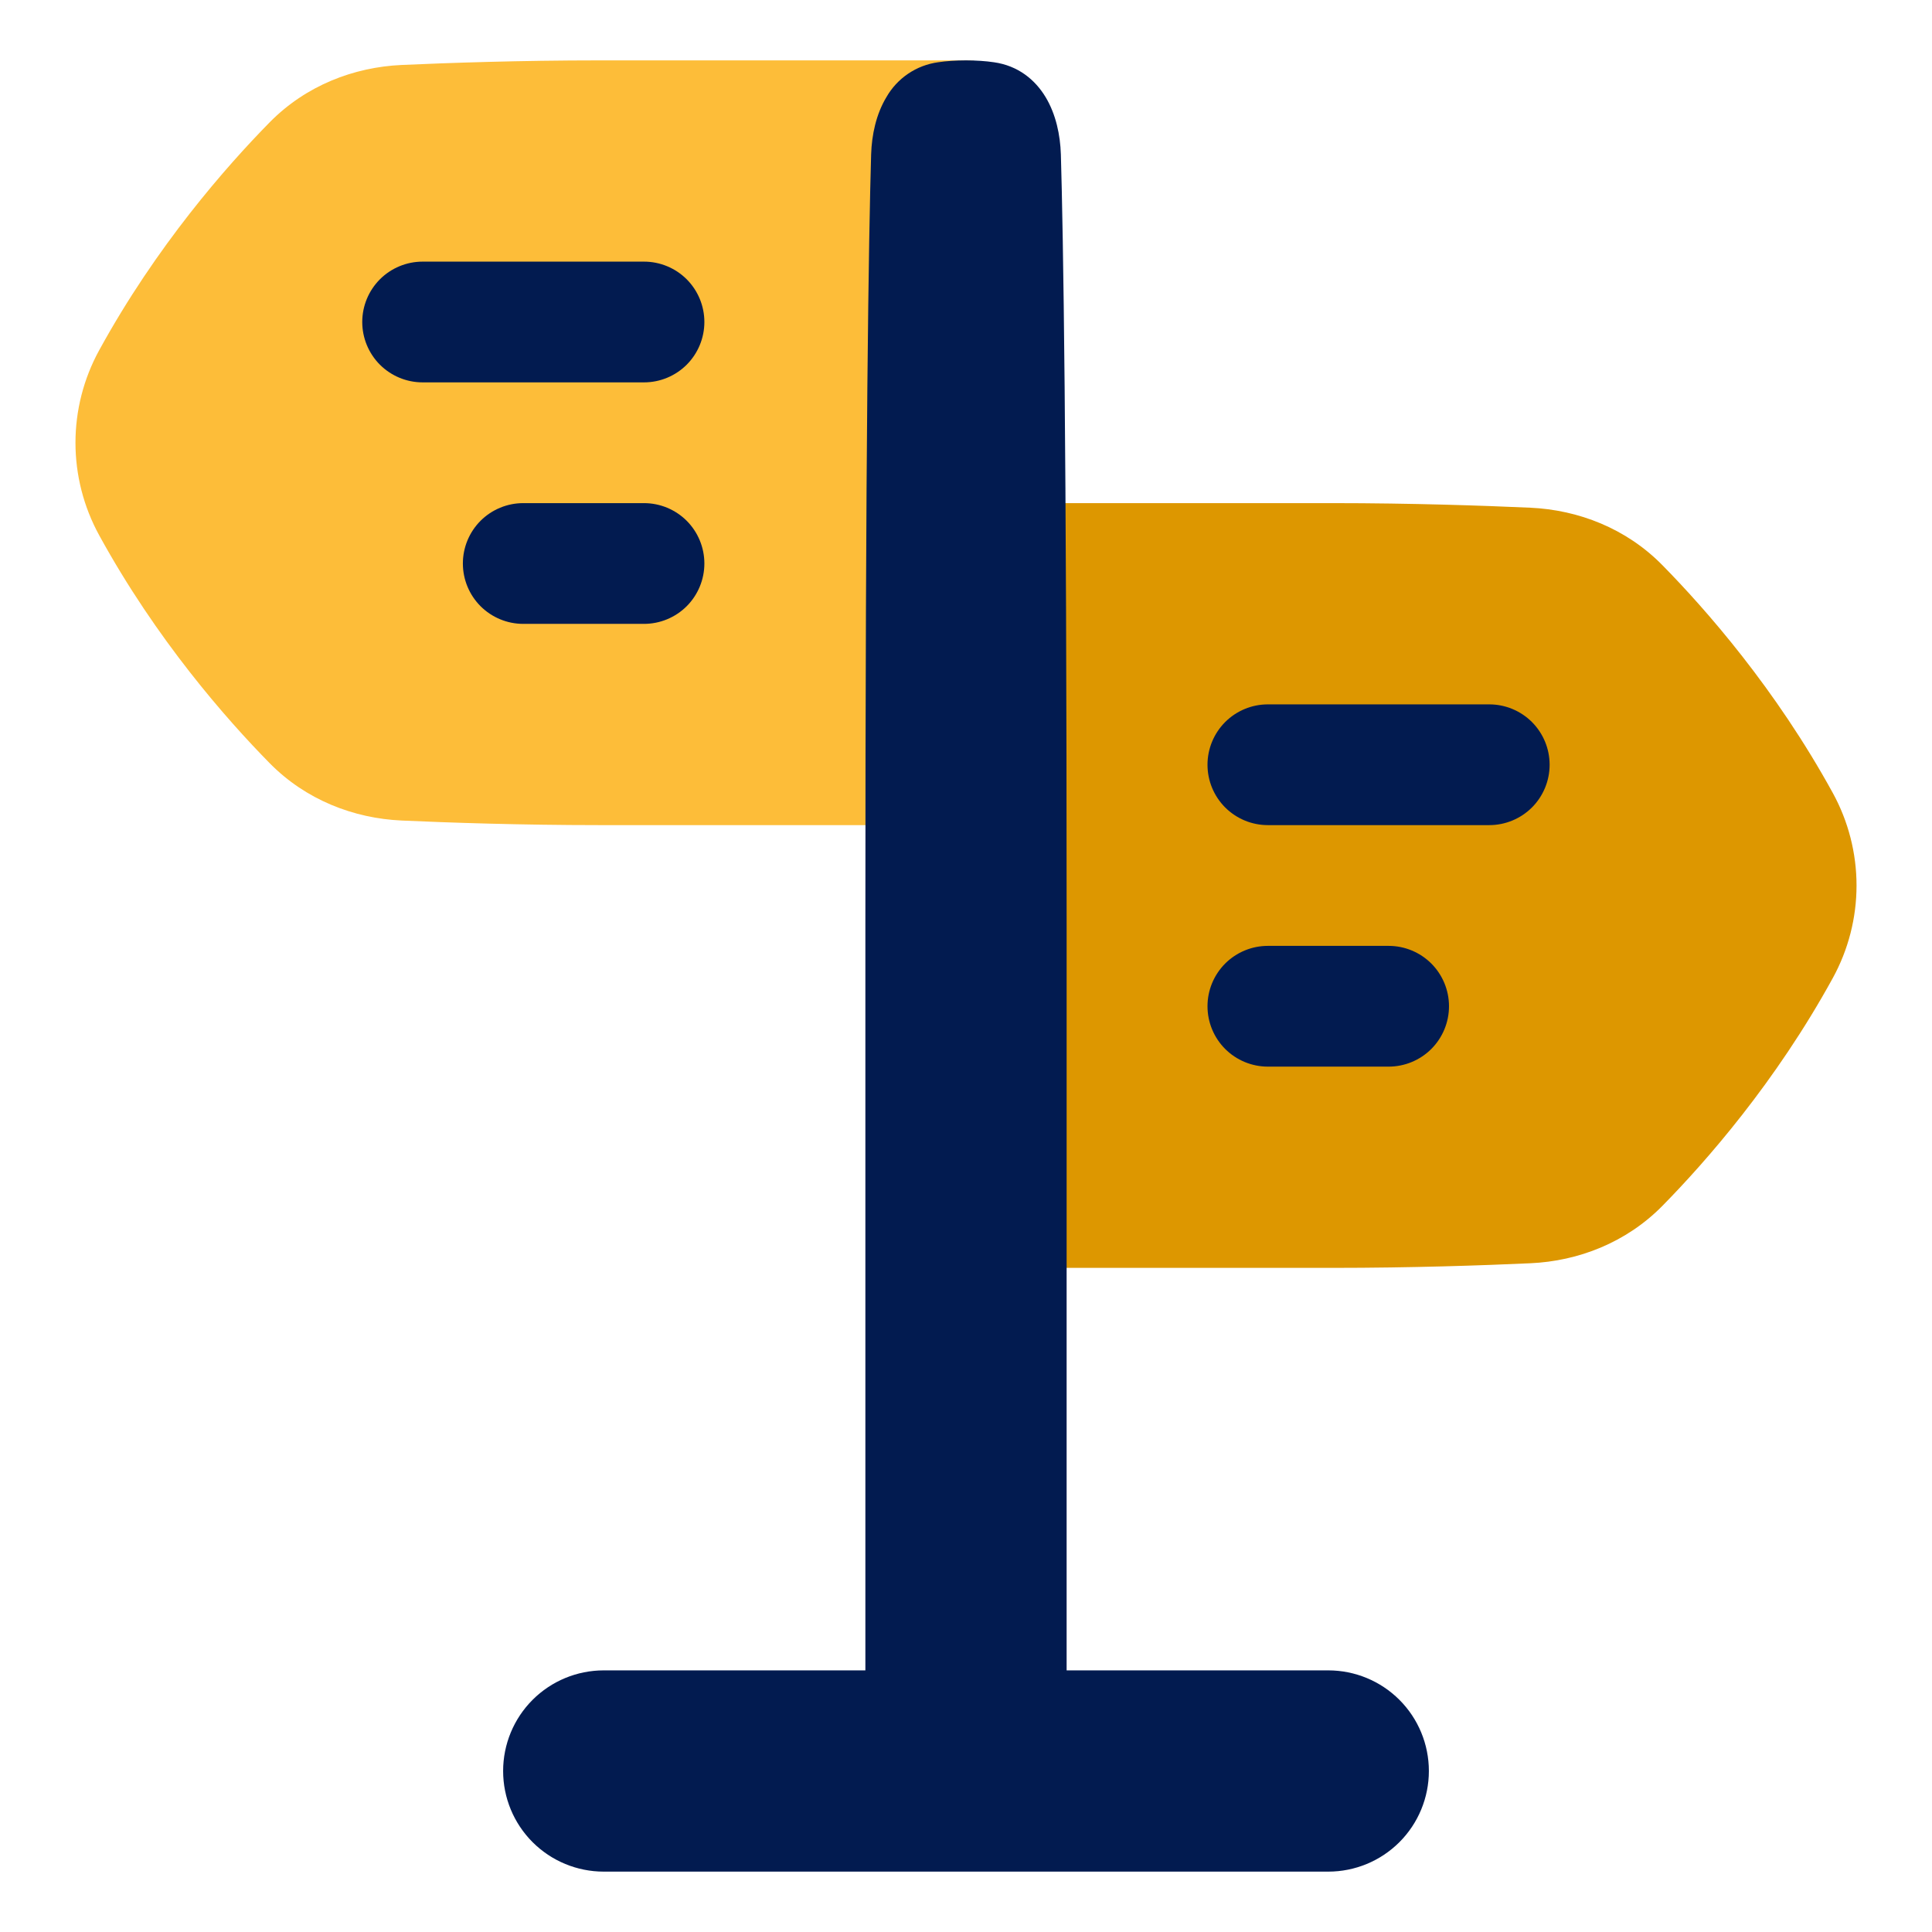 <svg xmlns="http://www.w3.org/2000/svg" width="48" height="48" viewBox="0 0 48 48" fill="none"><path d="M2.464 8.702C2.078 9.406 1.875 10.197 1.875 11C1.875 11.803 2.078 12.594 2.464 13.298C3.886 15.893 5.624 17.867 6.699 18.96C7.597 19.873 8.786 20.332 9.979 20.386C11.136 20.438 12.929 20.5 14.893 20.5H24C24.398 20.5 24.779 20.342 25.061 20.061C25.342 19.779 25.5 19.398 25.5 19V3C25.5 2.602 25.342 2.221 25.061 1.939C24.779 1.658 24.398 1.5 24 1.5H14.893C12.93 1.5 11.136 1.562 9.979 1.614C8.786 1.668 7.597 2.127 6.699 3.04C5.625 4.133 3.886 6.107 2.464 8.702Z" fill="#FDBD39"></path><path d="M45.536 19.702C45.922 20.406 46.125 21.197 46.125 22C46.125 22.803 45.922 23.594 45.536 24.298C44.113 26.893 42.376 28.867 41.301 29.96C40.403 30.872 39.213 31.332 38.021 31.385C36.864 31.438 35.07 31.5 33.107 31.5H24.5C24.102 31.5 23.721 31.342 23.439 31.061C23.158 30.779 23 30.398 23 30V14C23 13.602 23.158 13.221 23.439 12.939C23.721 12.658 24.102 12.5 24.5 12.5H33.107C35.07 12.5 36.864 12.562 38.02 12.614C39.213 12.668 40.403 13.127 41.3 14.04C42.375 15.133 44.113 17.107 45.536 19.702Z" fill="#DD9700"></path><path fill-rule="evenodd" clip-rule="evenodd" d="M13 12.5C12.602 12.5 12.221 12.658 11.939 12.939C11.658 13.221 11.5 13.602 11.5 14C11.5 14.398 11.658 14.779 11.939 15.061C12.221 15.342 12.602 15.5 13 15.5H16C16.398 15.5 16.779 15.342 17.061 15.061C17.342 14.779 17.5 14.398 17.5 14C17.5 13.602 17.342 13.221 17.061 12.939C16.779 12.658 16.398 12.5 16 12.5H13Z" fill="#021B50"></path><path d="M9 8C9 7.602 9.158 7.221 9.439 6.939C9.721 6.658 10.102 6.5 10.5 6.5H16C16.398 6.5 16.779 6.658 17.061 6.939C17.342 7.221 17.5 7.602 17.5 8C17.5 8.398 17.342 8.779 17.061 9.061C16.779 9.342 16.398 9.5 16 9.5H10.5C10.102 9.5 9.721 9.342 9.439 9.061C9.158 8.779 9 8.398 9 8Z" fill="#021B50"></path><path fill-rule="evenodd" clip-rule="evenodd" d="M34.5 23.5C34.898 23.5 35.279 23.658 35.561 23.939C35.842 24.221 36 24.602 36 25C36 25.398 35.842 25.779 35.561 26.061C35.279 26.342 34.898 26.5 34.5 26.5H31.5C31.102 26.5 30.721 26.342 30.439 26.061C30.158 25.779 30 25.398 30 25C30 24.602 30.158 24.221 30.439 23.939C30.721 23.658 31.102 23.5 31.5 23.5H34.5Z" fill="#021B50"></path><path d="M38.5 19C38.5 18.602 38.342 18.221 38.061 17.939C37.779 17.658 37.398 17.5 37 17.5H31.5C31.102 17.5 30.721 17.658 30.439 17.939C30.158 18.221 30 18.602 30 19C30 19.398 30.158 19.779 30.439 20.061C30.721 20.342 31.102 20.5 31.5 20.5H37C37.398 20.5 37.779 20.342 38.061 20.061C38.342 19.779 38.5 19.398 38.5 19ZM21.5 44V23C21.5 10.85 21.584 5.853 21.643 3.837C21.658 3.352 21.766 2.839 22.023 2.413C22.156 2.18 22.341 1.981 22.563 1.831C22.785 1.681 23.038 1.584 23.304 1.547C23.511 1.516 23.743 1.501 24 1.5C24.257 1.501 24.489 1.516 24.696 1.547C25.29 1.632 25.713 1.974 25.978 2.413C26.234 2.839 26.342 3.353 26.357 3.837C26.416 5.853 26.5 10.85 26.5 23V44C26.5 44.133 26.447 44.26 26.354 44.354C26.26 44.447 26.133 44.5 26 44.5H22C21.867 44.5 21.74 44.447 21.646 44.354C21.553 44.26 21.5 44.133 21.5 44Z" fill="#021B50"></path><path fill-rule="evenodd" clip-rule="evenodd" d="M12.5 44C12.5 43.337 12.763 42.701 13.232 42.232C13.701 41.763 14.337 41.5 15 41.5H33C33.663 41.5 34.299 41.763 34.768 42.232C35.237 42.701 35.5 43.337 35.5 44C35.5 44.663 35.237 45.299 34.768 45.768C34.299 46.237 33.663 46.5 33 46.5H15C14.337 46.5 13.701 46.237 13.232 45.768C12.763 45.299 12.5 44.663 12.5 44Z" fill="#021B50"></path></svg>